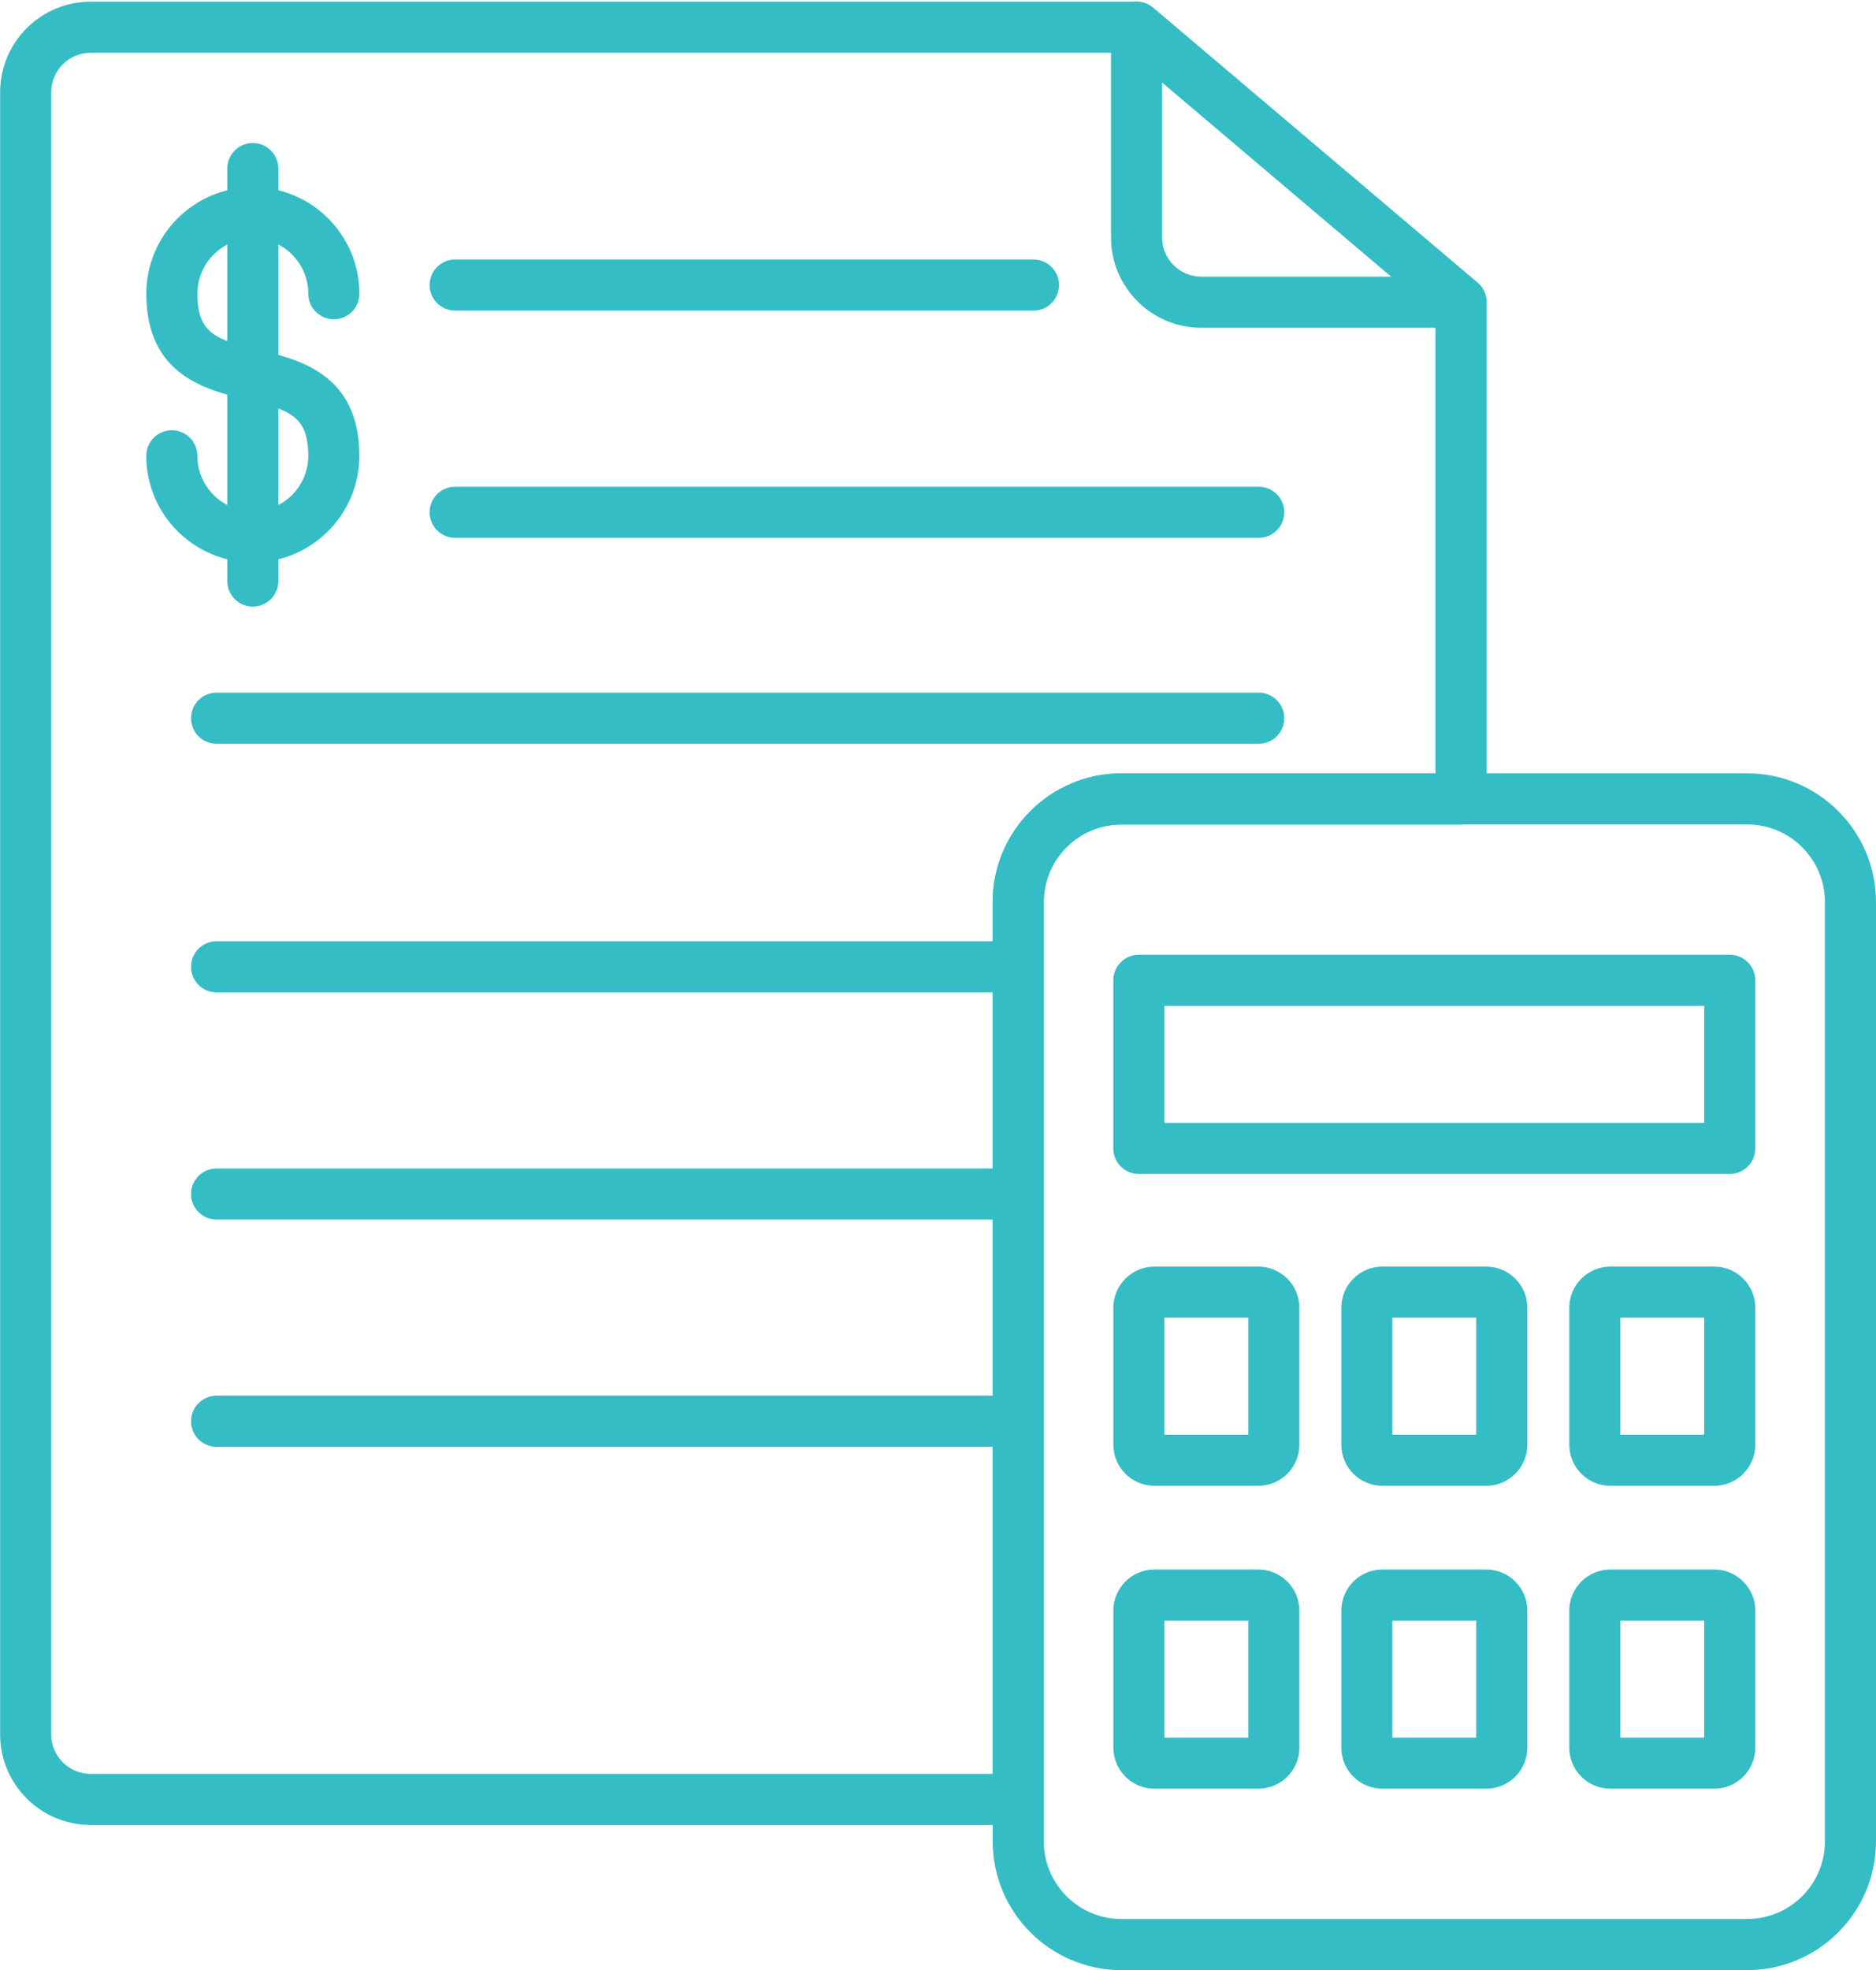 <?xml version="1.0" encoding="UTF-8" standalone="no"?><svg xmlns="http://www.w3.org/2000/svg" xmlns:xlink="http://www.w3.org/1999/xlink" fill="#35bdc6" height="443.9" preserveAspectRatio="xMidYMid meet" version="1" viewBox="34.8 24.6 422.9 443.9" width="422.9" zoomAndPan="magnify"><g><g id="change1_18"><path d="M428.7,468.5H287.57c-15.99,0-28.99-13.01-28.99-29V227.85c0-15.99,13.01-29,28.99-29H428.7c15.99,0,29,13.01,29,29V439.5 C457.69,455.49,444.69,468.5,428.7,468.5z M287.57,210.38c-9.64,0-17.47,7.84-17.47,17.48V439.5c0,9.64,7.84,17.48,17.47,17.48 H428.7c9.64,0,17.48-7.84,17.48-17.48V227.85c0-9.64-7.84-17.48-17.48-17.48H287.57z"/></g><g id="change1_7"><path d="M264.33,435.8H55.22c-11.24,0-20.39-9.15-20.39-20.39V45.37c0-11.24,9.15-20.39,20.39-20.39h235.79 c1.36,0,2.68,0.48,3.72,1.36l73.15,61.96c1.29,1.09,2.04,2.7,2.04,4.4v111.92c0,3.18-2.58,5.76-5.76,5.76h-76.59 c-9.64,0-17.47,7.84-17.47,17.47v202.18C270.09,433.22,267.51,435.8,264.33,435.8z M55.22,36.5c-4.89,0-8.87,3.98-8.87,8.87 v370.04c0,4.89,3.98,8.87,8.87,8.87h203.35V227.85c0-15.99,13.01-28.99,28.99-28.99h70.83V95.37L288.9,36.5H55.22z"/></g><g id="change1_5"><path d="M91.79,151.32c-13.24,0-24.02-10.77-24.02-24.02c0-3.18,2.58-5.76,5.76-5.76s5.76,2.58,5.76,5.76 c0,6.89,5.61,12.5,12.5,12.5c6.89,0,12.5-5.61,12.5-12.5c0-8.98-4.24-10.37-13.83-12.65c-9.03-2.15-22.68-5.4-22.68-23.86 c0-13.24,10.77-24.02,24.02-24.02s24.02,10.77,24.02,24.02c0,3.18-2.58,5.76-5.76,5.76s-5.76-2.58-5.76-5.76 c0-6.89-5.61-12.5-12.5-12.5c-6.89,0-12.5,5.61-12.5,12.5c0,8.98,4.24,10.37,13.83,12.65c9.03,2.15,22.68,5.4,22.68,23.86 C115.81,140.55,105.03,151.32,91.79,151.32z"/></g><g id="change1_3"><path d="M91.79,161.28c-3.18,0-5.76-2.58-5.76-5.76V62.58c0-3.18,2.58-5.76,5.76-5.76s5.76,2.58,5.76,5.76v92.94 C97.55,158.7,94.97,161.28,91.79,161.28z"/></g><g id="change1_13"><path d="M364.16,98.46H305.6c-11.22,0-20.35-9.13-20.35-20.35V30.74c0-2.24,1.3-4.28,3.34-5.23c2.03-0.94,4.43-0.62,6.14,0.83 l73.15,61.96c1.84,1.56,2.52,4.11,1.69,6.38C368.73,96.95,366.57,98.46,364.16,98.46z M296.77,43.17V78.1 c0,4.87,3.96,8.84,8.83,8.84h42.84L296.77,43.17z"/></g><g id="change1_2"><path d="M267.77,94.59H137.4c-3.18,0-5.76-2.58-5.76-5.76s2.58-5.76,5.76-5.76h130.37c3.18,0,5.76,2.58,5.76,5.76 S270.96,94.59,267.77,94.59z"/></g><g id="change1_8"><path d="M318.55,145.79H137.4c-3.18,0-5.76-2.58-5.76-5.76s2.58-5.76,5.76-5.76h181.15c3.18,0,5.76,2.58,5.76,5.76 S321.73,145.79,318.55,145.79z"/></g><g id="change1_15"><path d="M318.55,192.19H83.62c-3.18,0-5.76-2.58-5.76-5.76s2.58-5.76,5.76-5.76h234.93c3.18,0,5.76,2.58,5.76,5.76 S321.73,192.19,318.55,192.19z"/></g><g id="change1_16"><path d="M264.33,248.2H83.62c-3.18,0-5.76-2.58-5.76-5.76s2.58-5.76,5.76-5.76h180.72c3.18,0,5.76,2.58,5.76,5.76 S267.51,248.2,264.33,248.2z"/></g><g id="change1_6"><path d="M264.33,299.4H83.62c-3.18,0-5.76-2.58-5.76-5.76s2.58-5.76,5.76-5.76h180.72c3.18,0,5.76,2.58,5.76,5.76 S267.51,299.4,264.33,299.4z"/></g><g id="change1_14"><path d="M264.33,350.6H83.62c-3.18,0-5.76-2.58-5.76-5.76s2.58-5.76,5.76-5.76h180.72c3.18,0,5.76,2.58,5.76,5.76 S267.51,350.6,264.33,350.6z"/></g><g><g id="change1_12"><path d="M424.73,289.12h-133.2c-3.18,0-5.76-2.58-5.76-5.76v-37.88c0-3.18,2.58-5.76,5.76-5.76h133.2c3.18,0,5.76,2.58,5.76,5.76 v37.88C430.49,286.54,427.91,289.12,424.73,289.12z M297.29,277.6h121.68v-26.36H297.29V277.6z"/></g><g><g id="change1_4"><path d="M318.46,359.38h-23.43c-5.1,0-9.25-4.15-9.25-9.25v-30.89c0-5.1,4.15-9.25,9.25-9.25h23.43c5.1,0,9.25,4.15,9.25,9.25 v30.89C327.71,355.23,323.56,359.38,318.46,359.38z M297.29,347.86h18.9v-26.36h-18.9V347.86z M318.46,321.51L318.46,321.51 L318.46,321.51z"/></g><g id="change1_9"><path d="M369.85,359.38h-23.43c-5.1,0-9.25-4.15-9.25-9.25v-30.89c0-5.1,4.15-9.25,9.25-9.25h23.43c5.1,0,9.25,4.15,9.25,9.25 v30.89C379.1,355.23,374.95,359.38,369.85,359.38z M348.68,347.86h18.9v-26.36h-18.9V347.86z M369.85,321.51L369.85,321.51 L369.85,321.51z"/></g><g id="change1_11"><path d="M421.24,359.38h-23.43c-5.1,0-9.25-4.15-9.25-9.25v-30.89c0-5.1,4.15-9.25,9.25-9.25h23.43c5.1,0,9.25,4.15,9.25,9.25 v30.89C430.49,355.23,426.34,359.38,421.24,359.38z M400.07,347.86h18.9v-26.36h-18.9V347.86z M421.24,321.51L421.24,321.51 L421.24,321.51z"/></g></g><g><g id="change1_17"><path d="M318.46,427.63h-23.43c-5.1,0-9.25-4.15-9.25-9.25v-30.89c0-5.1,4.15-9.25,9.25-9.25h23.43c5.1,0,9.25,4.15,9.25,9.25 v30.89C327.71,423.48,323.56,427.63,318.46,427.63z M297.29,416.11h18.9v-26.36h-18.9V416.11z M318.46,389.76L318.46,389.76 L318.46,389.76z"/></g><g id="change1_1"><path d="M369.85,427.63h-23.43c-5.1,0-9.25-4.15-9.25-9.25v-30.89c0-5.1,4.15-9.25,9.25-9.25h23.43c5.1,0,9.25,4.15,9.25,9.25 v30.89C379.1,423.48,374.95,427.63,369.85,427.63z M348.68,416.11h18.9v-26.36h-18.9V416.11z M369.85,389.76L369.85,389.76 L369.85,389.76z"/></g><g id="change1_10"><path d="M421.24,427.63h-23.43c-5.1,0-9.25-4.15-9.25-9.25v-30.89c0-5.1,4.15-9.25,9.25-9.25h23.43c5.1,0,9.25,4.15,9.25,9.25 v30.89C430.49,423.48,426.34,427.63,421.24,427.63z M400.07,416.11h18.9v-26.36h-18.9V416.11z M421.24,389.76L421.24,389.76 L421.24,389.76z"/></g></g></g></g></svg>
